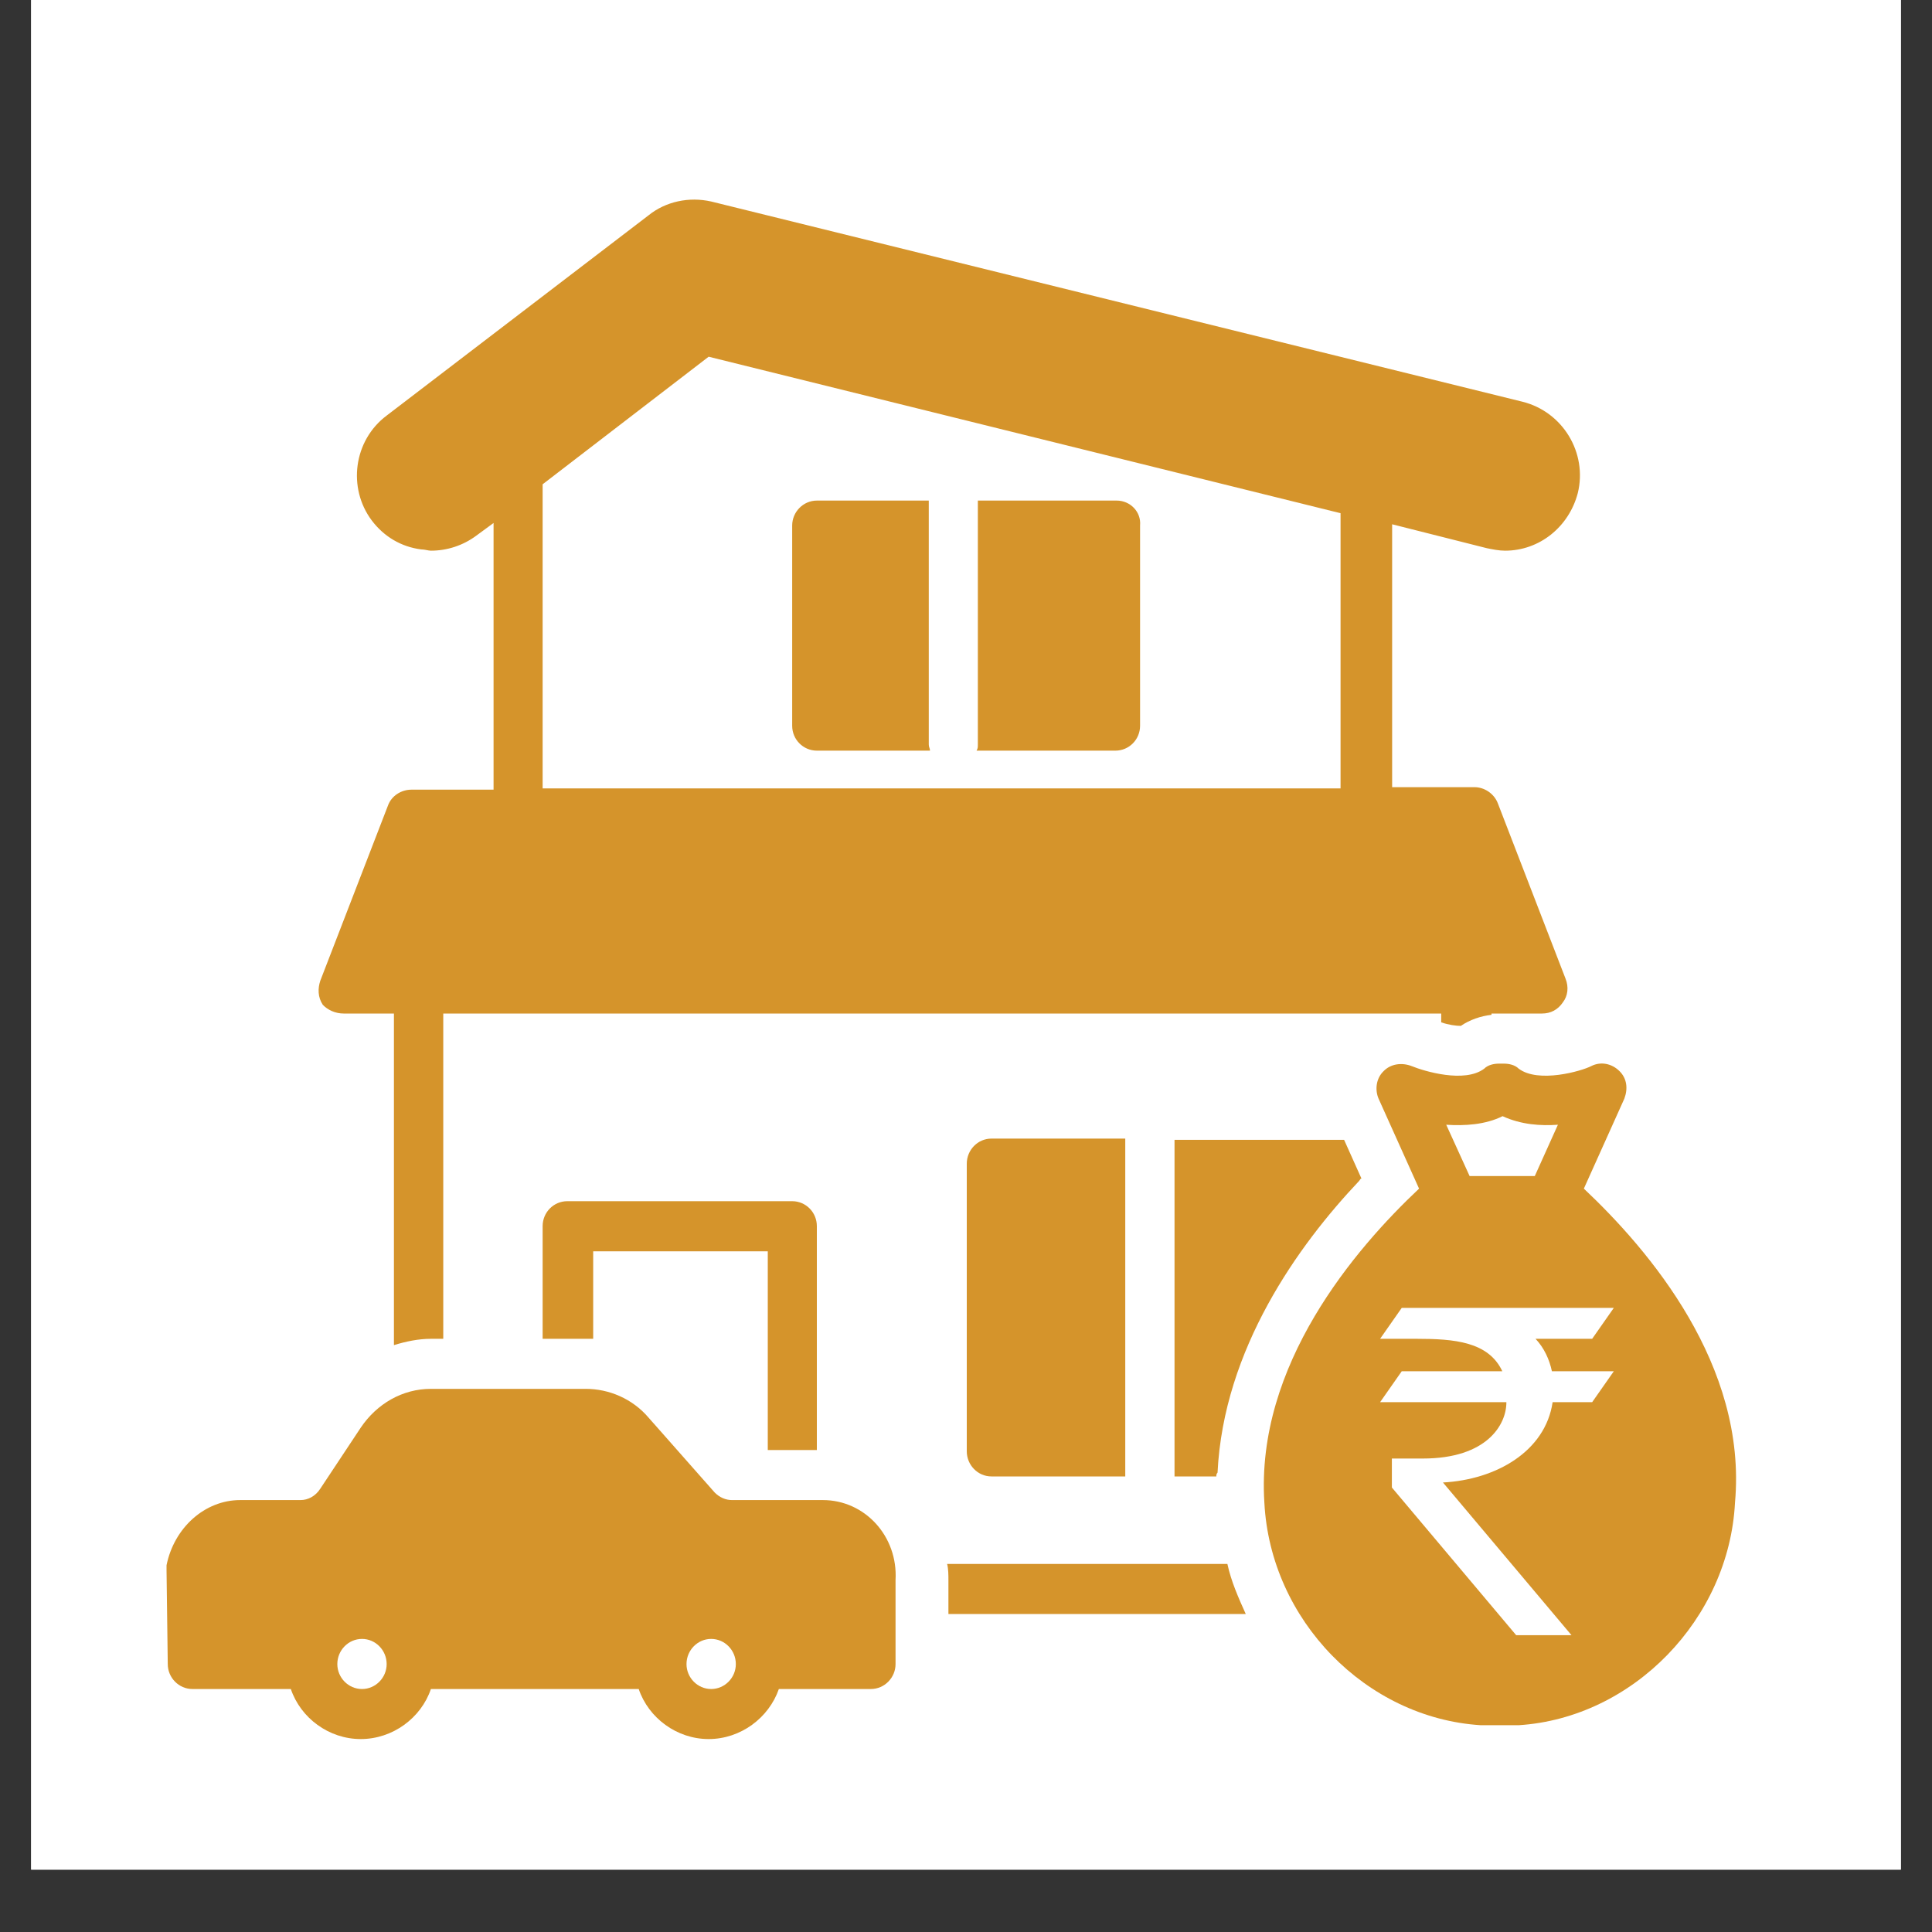 <svg xmlns="http://www.w3.org/2000/svg" xmlns:xlink="http://www.w3.org/1999/xlink" width="40" zoomAndPan="magnify" viewBox="0 0 30 30" height="40" preserveAspectRatio="xMidYMid meet" version="1.0"><rect x="0" y="0" width="30" height="30" fill="#333333" stroke="none"/><defs><clipPath id="dadd3fa1ea"><path d="M 0.484 0 L 29.516 0 L 29.516 29.031 L 0.484 29.031 Z M 0.484 0 " clip-rule="nonzero"/></clipPath><clipPath id="18d8db2b5f"><path d="M 2.52 21 L 14 21 L 14 27.004 L 2.52 27.004 Z M 2.52 21 " clip-rule="nonzero"/></clipPath><clipPath id="70db8b7a7d"><path d="M 4 3.051 L 25 3.051 L 25 21 L 4 21 Z M 4 3.051 " clip-rule="nonzero"/></clipPath><clipPath id="b50202e7c4"><path d="M 20.766 19.227 L 25.848 19.227 L 25.848 25.762 L 20.766 25.762 Z M 20.766 19.227 " clip-rule="nonzero"/></clipPath><clipPath id="baa87f8987"><path d="M 21.43 20.309 L 25.059 20.309 L 25.059 25.391 L 21.43 25.391 Z M 21.43 20.309 " clip-rule="nonzero"/></clipPath></defs><g clip-path="url(#dadd3fa1ea)"><path fill="#ffffff" d="M 0.484 0 L 29.516 0 L 29.516 29.031 L 0.484 29.031 Z M 0.484 0 " fill-opacity="1" fill-rule="nonzero"/><path fill="#ffffff" d="M 0.484 0 L 29.516 0 L 29.516 29.031 L 0.484 29.031 Z M 0.484 0 " fill-opacity="1" fill-rule="nonzero"/></g><path fill="#d5942b" d="M 24.594 18.457 L 25.223 17.059 C 25.281 16.902 25.262 16.746 25.148 16.633 C 25.031 16.516 24.859 16.477 24.707 16.555 C 24.555 16.633 23.887 16.824 23.582 16.594 C 23.523 16.535 23.43 16.516 23.352 16.516 L 23.277 16.516 C 23.199 16.516 23.105 16.535 23.047 16.594 C 22.742 16.824 22.113 16.633 21.922 16.555 C 21.77 16.496 21.598 16.516 21.484 16.633 C 21.367 16.746 21.348 16.922 21.406 17.059 L 22.035 18.457 C 21.043 19.391 19.496 21.195 19.633 23.332 C 19.727 25.16 21.215 26.676 22.992 26.789 C 23.066 26.789 23.16 26.789 23.238 26.789 L 23.332 26.789 C 23.43 26.789 23.504 26.789 23.582 26.789 C 25.355 26.676 26.848 25.141 26.941 23.332 C 27.133 21.195 25.605 19.41 24.594 18.457 Z M 23.332 17.332 C 23.621 17.465 23.926 17.484 24.191 17.465 L 23.832 18.262 L 22.82 18.262 L 22.457 17.465 C 22.742 17.484 23.066 17.465 23.332 17.332 Z M 23.832 22.344 C 24.25 22.344 24.613 22.691 24.613 23.117 L 24.613 23.703 C 24.613 24.129 24.27 24.48 23.832 24.48 L 23.641 24.48 L 23.641 24.867 C 23.641 25.082 23.469 25.254 23.258 25.254 C 23.047 25.254 22.875 25.082 22.875 24.867 L 22.875 24.48 L 22.492 24.48 C 22.285 24.48 22.113 24.305 22.113 24.09 C 22.113 23.875 22.285 23.703 22.492 23.703 L 23.848 23.703 L 23.848 23.117 L 22.875 23.117 C 22.457 23.117 22.094 22.77 22.094 22.344 L 22.094 21.758 C 22.094 21.332 22.438 20.98 22.875 20.98 L 23.066 20.98 L 23.066 20.594 C 23.066 20.379 23.238 20.207 23.449 20.207 C 23.66 20.207 23.832 20.379 23.832 20.594 L 23.832 20.98 L 24.211 20.98 C 24.422 20.98 24.594 21.156 24.594 21.371 C 24.594 21.586 24.422 21.758 24.211 21.758 L 22.855 21.758 L 22.855 22.344 Z M 23.832 22.344 " fill-opacity="1" fill-rule="nonzero"/><g clip-path="url(#18d8db2b5f)"><path fill="#d5942b" d="M 12.777 23.293 L 11.367 23.293 C 11.27 23.293 11.176 23.254 11.098 23.176 L 10.07 22.012 C 9.82 21.719 9.457 21.566 9.094 21.566 L 6.691 21.566 C 6.25 21.566 5.852 21.797 5.602 22.168 L 4.973 23.117 C 4.898 23.234 4.781 23.293 4.668 23.293 L 3.73 23.293 C 3.18 23.293 2.703 23.723 2.586 24.305 C 2.586 24.324 2.586 24.363 2.586 24.383 L 2.605 25.84 C 2.605 26.051 2.777 26.227 2.988 26.227 L 4.516 26.227 C 4.668 26.676 5.105 27.004 5.602 27.004 C 6.098 27.004 6.539 26.676 6.691 26.227 L 9.918 26.227 C 10.07 26.676 10.508 27.004 11.004 27.004 C 11.5 27.004 11.938 26.676 12.094 26.227 L 13.523 26.227 C 13.734 26.227 13.906 26.051 13.906 25.84 L 13.906 24.535 C 13.945 23.855 13.43 23.293 12.777 23.293 Z M 5.621 26.227 C 5.41 26.227 5.238 26.051 5.238 25.84 C 5.238 25.625 5.41 25.449 5.621 25.449 C 5.832 25.449 6.004 25.625 6.004 25.84 C 6.004 26.051 5.832 26.227 5.621 26.227 Z M 11.043 26.227 C 10.832 26.227 10.66 26.051 10.66 25.84 C 10.66 25.625 10.832 25.449 11.043 25.449 C 11.254 25.449 11.426 25.625 11.426 25.84 C 11.426 26.051 11.254 26.227 11.043 26.227 Z M 11.043 26.227 " fill-opacity="1" fill-rule="nonzero"/></g><path fill="#d5942b" d="M 12.684 22.516 L 12.684 19.039 C 12.684 18.824 12.512 18.652 12.301 18.652 L 8.809 18.652 C 8.598 18.652 8.426 18.824 8.426 19.039 L 8.426 20.789 L 9.094 20.789 C 9.133 20.789 9.172 20.789 9.211 20.789 L 9.211 19.43 L 11.922 19.43 L 11.922 22.516 Z M 12.684 22.516 " fill-opacity="1" fill-rule="nonzero"/><g clip-path="url(#70db8b7a7d)"><path fill="#d5942b" d="M 5.336 15.738 L 6.117 15.738 L 6.117 20.887 C 6.309 20.828 6.5 20.789 6.691 20.789 L 6.883 20.789 L 6.883 15.738 L 22.379 15.738 L 22.379 15.875 C 22.492 15.914 22.609 15.93 22.684 15.93 C 22.82 15.836 22.992 15.777 23.16 15.758 L 23.16 15.738 L 23.945 15.738 C 24.078 15.738 24.191 15.68 24.27 15.562 C 24.344 15.465 24.363 15.328 24.309 15.195 L 23.258 12.473 C 23.199 12.32 23.047 12.223 22.895 12.223 L 21.617 12.223 L 21.617 8.141 L 23.086 8.512 C 23.18 8.531 23.277 8.551 23.371 8.551 C 23.906 8.551 24.363 8.18 24.5 7.656 C 24.652 7.035 24.27 6.395 23.641 6.238 L 11.043 3.129 C 10.699 3.051 10.336 3.129 10.07 3.344 L 6.004 6.453 C 5.488 6.84 5.395 7.578 5.773 8.082 C 5.965 8.336 6.234 8.492 6.539 8.531 C 6.594 8.531 6.652 8.551 6.691 8.551 C 6.938 8.551 7.188 8.473 7.398 8.316 L 7.664 8.121 L 7.664 12.262 L 6.387 12.262 C 6.234 12.262 6.078 12.355 6.023 12.512 L 4.973 15.23 C 4.934 15.348 4.934 15.484 5.012 15.602 C 5.086 15.68 5.203 15.738 5.336 15.738 Z M 8.426 7.52 L 11.004 5.539 L 20.816 7.969 L 20.816 12.242 L 8.426 12.242 Z M 8.426 7.52 " fill-opacity="1" fill-rule="nonzero"/></g><path fill="#d5942b" d="M 14.707 24.285 C 14.727 24.363 14.727 24.461 14.727 24.535 L 14.727 25.062 L 19.344 25.062 C 19.23 24.809 19.117 24.555 19.059 24.285 Z M 14.707 24.285 " fill-opacity="1" fill-rule="nonzero"/><path fill="#d5942b" d="M 14.422 7.773 L 12.684 7.773 C 12.473 7.773 12.301 7.949 12.301 8.16 L 12.301 11.27 C 12.301 11.484 12.473 11.656 12.684 11.656 L 14.441 11.656 C 14.441 11.621 14.422 11.602 14.422 11.562 Z M 14.422 7.773 " fill-opacity="1" fill-rule="nonzero"/><path fill="#d5942b" d="M 17.34 7.773 L 15.184 7.773 L 15.184 11.562 C 15.184 11.602 15.184 11.621 15.164 11.656 L 17.32 11.656 C 17.531 11.656 17.703 11.484 17.703 11.27 L 17.703 8.16 C 17.723 7.949 17.551 7.773 17.34 7.773 Z M 17.34 7.773 " fill-opacity="1" fill-rule="nonzero"/><path fill="#d5942b" d="M 15.012 18.07 L 15.012 22.535 C 15.012 22.75 15.184 22.926 15.395 22.926 L 17.473 22.926 L 17.473 17.68 L 15.395 17.68 C 15.184 17.68 15.012 17.855 15.012 18.07 Z M 15.012 18.07 " fill-opacity="1" fill-rule="nonzero"/><path fill="#d5942b" d="M 18.238 17.68 L 18.238 22.926 L 18.887 22.926 C 18.887 22.906 18.887 22.887 18.906 22.867 C 19 20.945 20.164 19.332 21.102 18.34 C 21.121 18.32 21.121 18.301 21.141 18.301 L 20.871 17.699 C 20.852 17.699 20.832 17.699 20.832 17.699 L 18.238 17.699 Z M 18.238 17.68 " fill-opacity="1" fill-rule="nonzero"/><g clip-path="url(#b50202e7c4)"><path fill="#d5942b" d="M 22.305 19.227 L 24.309 19.227 C 25.156 19.227 25.848 19.914 25.848 20.762 L 25.848 24.223 C 25.848 25.074 25.156 25.762 24.309 25.762 L 22.305 25.762 C 21.457 25.762 20.766 25.074 20.766 24.223 L 20.766 20.762 C 20.766 19.914 21.457 19.227 22.305 19.227 " fill-opacity="1" fill-rule="nonzero"/></g><g clip-path="url(#baa87f8987)"><path fill="#ffffff" d="M 23.844 20.789 L 24.723 20.789 L 25.059 20.309 L 21.766 20.309 L 21.43 20.789 L 22 20.789 C 22.578 20.789 23.113 20.832 23.328 21.293 L 21.766 21.293 L 21.43 21.773 L 23.391 21.773 C 23.391 21.773 23.391 21.773 23.391 21.777 C 23.391 22.121 23.09 22.648 22.094 22.648 L 21.613 22.648 L 21.613 23.098 L 23.543 25.391 L 24.402 25.391 L 22.406 23.02 C 23.227 22.977 23.996 22.539 24.109 21.773 L 24.723 21.773 L 25.059 21.293 L 24.098 21.293 C 24.059 21.109 23.977 20.93 23.844 20.789 Z M 23.844 20.789 " fill-opacity="1" fill-rule="nonzero"/></g></svg>